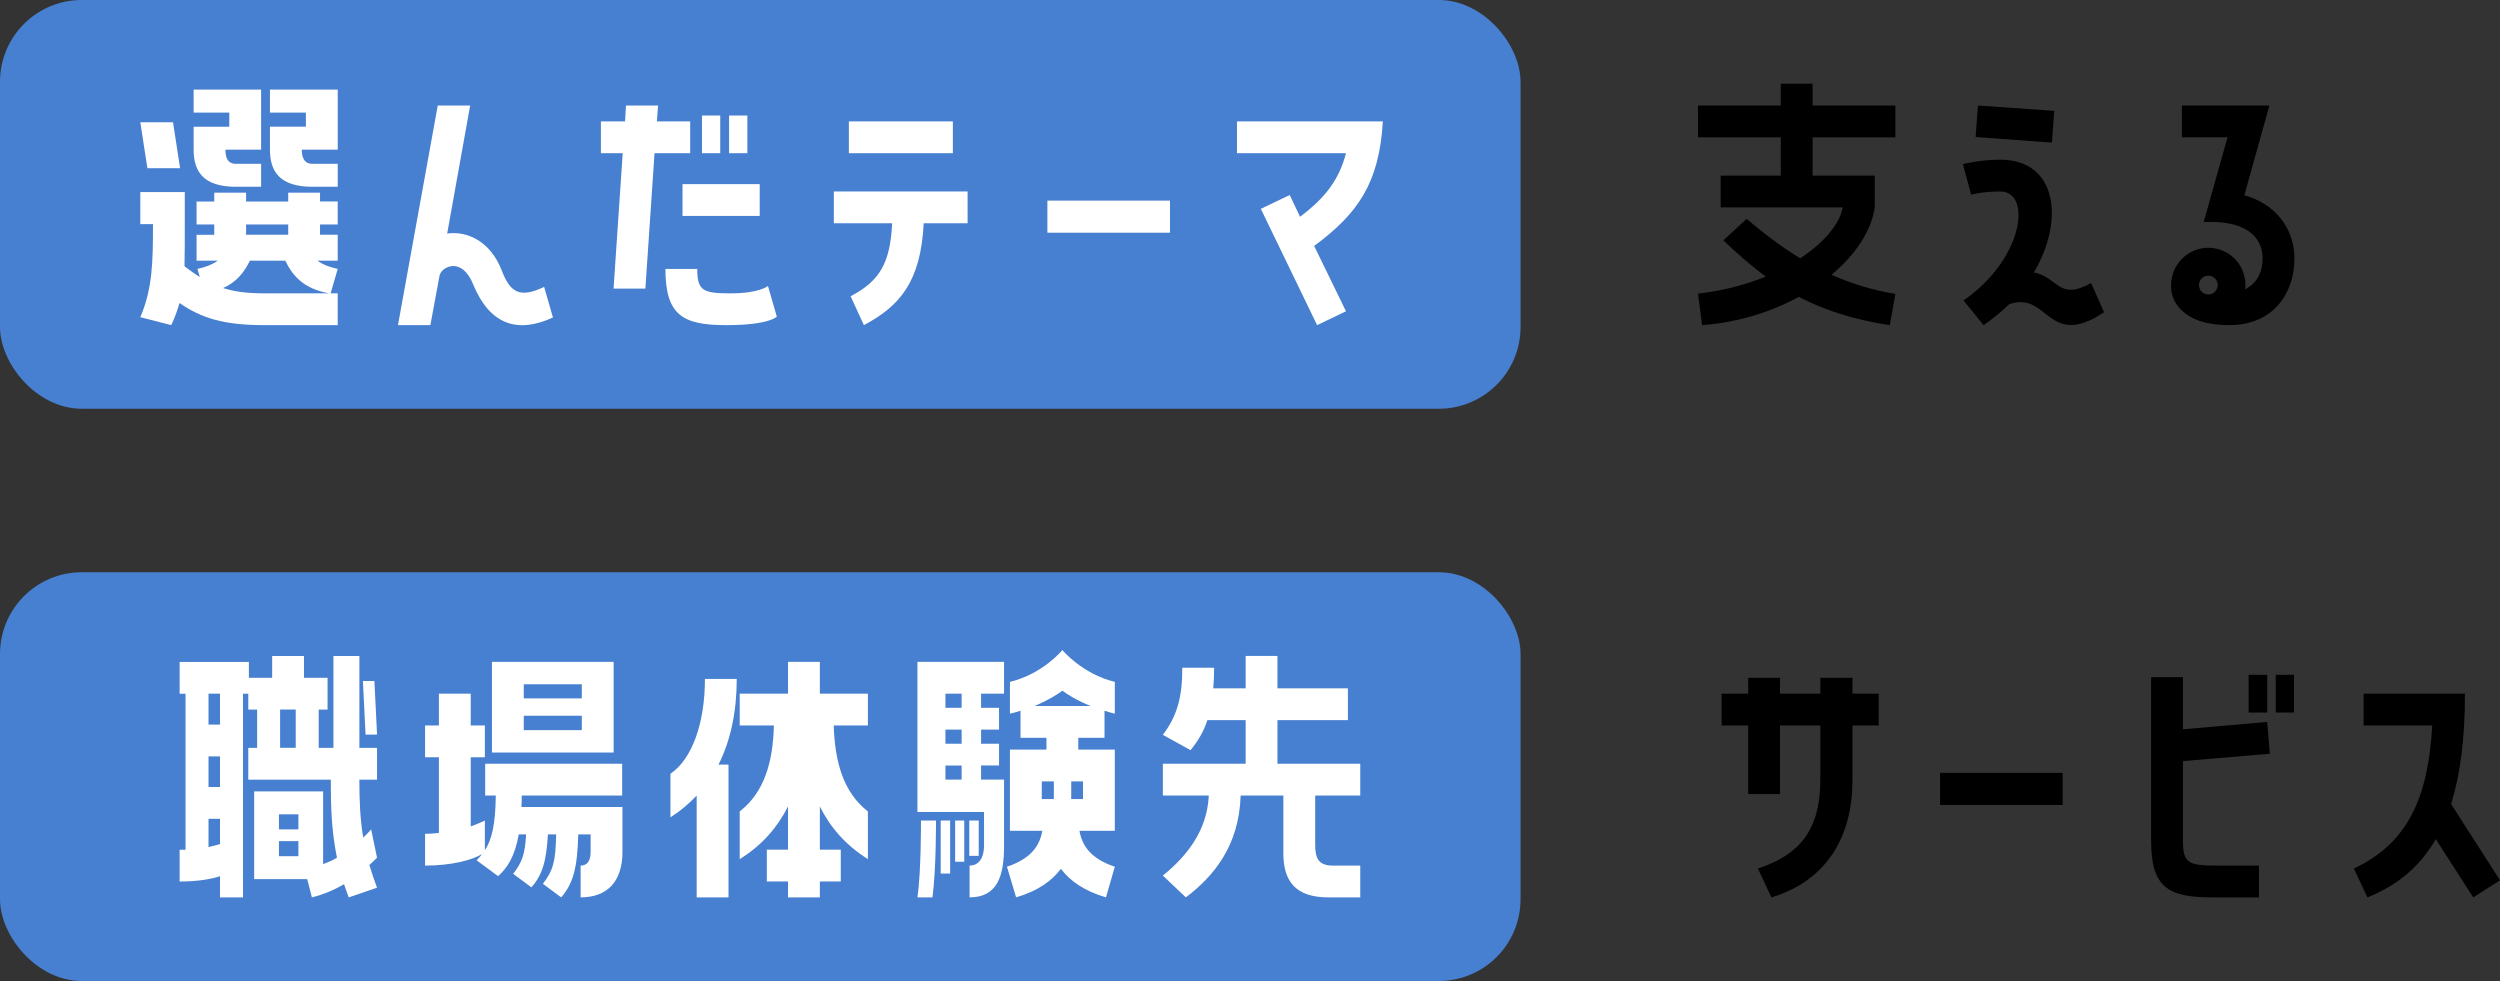 <?xml version="1.0" encoding="UTF-8"?><svg id="b" xmlns="http://www.w3.org/2000/svg" viewBox="0 0 152.905 60"><rect x="0" y="0" width="152.905" height="60" fill="#333333" stroke="none"/><defs><style>.d{fill:#fff;}.e{fill:#4780d0;}</style></defs><g id="c"><rect class="e" width="93" height="25" rx="5" ry="5"/><g><path class="d" d="M10.582,7.48l.433,2.809h-2l-.433-2.809h2Zm8.992,4.303v.541h1.081v1.404h-1.081v.63h1.081v1.584h-1.243c.324,.234,.721,.396,1.243,.504l-.433,1.495h.433v1.944h-4.523c-2.451,0-3.82-.432-5.154-1.351-.126,.45-.289,.9-.505,1.351l-1.892-.486c.757-1.746,.775-3.457,.775-5.689h-.775v-1.962h2.721v1.962c0,.954,0,1.801-.018,2.575,.325,.252,.631,.468,.937,.666l-.144-.504c.504-.108,.919-.27,1.244-.504h-1.298v-1.584h1.081v-.63h-1.081v-1.404h1.081v-.541h1.946v.541h2.577v-.541h1.946Zm-7.731-4.033h2.181v-.864h-2.181v-1.404h4.127v3.673h-2.181c0,.378,.072,.864,.631,.864h1.55v1.404h-1.55c-1.964,0-2.577-.918-2.577-2.269v-1.405Zm8.29,10.191c-1.496-.271-2.198-.99-2.685-1.999h-2.163c-.36,.738-.829,1.314-1.64,1.675,.666,.216,1.459,.324,2.487,.324h4Zm-5.082-4.213v.63h2.577v-.63h-2.577Zm1.46-6.842v-1.404h4.145v3.673h-2.198c0,.378,.09,.864,.648,.864h1.55v1.404h-1.55c-1.982,0-2.595-.918-2.595-2.269v-1.405h2.198v-.864h-2.198Z"/><path class="d" d="M33.819,19.418c-2.18,1.008-3.874,.432-4.883-2.035-.703-1.729-1.946-1.062-2.054-.522l-.559,3.025h-1.982l2.433-13.432h1.982l-1.406,7.832c1.208-.18,2.649,.468,3.334,2.251,.504,1.314,1.081,1.746,2.595,1.008l.54,1.873Z"/><path class="d" d="M42.213,7.426v1.944h-2.181l-.559,8.283h-1.946l.559-8.283h-1.333v-1.944h1.478l.054-.972h1.964l-.072,.972h2.036Zm4.757,10.065l.541,1.873s-.433,.522-3.1,.522c-2.685,0-3.712-.63-3.712-3.439h1.946c0,1.351,.36,1.495,2.054,1.495,1.748,0,2.271-.45,2.271-.45Zm-5.226-4.285v-1.945h4.722v1.945h-4.722Zm2.307-6.14v2.305h-1.117v-2.305h1.117Zm1.658,0v2.305h-1.117v-2.305h1.117Z"/><path class="d" d="M50.999,13.656v-1.945h8.181v1.945h-2.685c-.18,3.619-1.496,5.077-3.658,6.229l-.811-1.765c1.802-.954,2.415-2.034,2.541-4.465h-3.568Zm.919-6.23h6.361v1.944h-6.361v-1.944Z"/><path class="d" d="M64.061,12.27h7.497v1.963h-7.497v-1.963Z"/><path class="d" d="M84.576,7.426c-.216,3.745-1.496,5.618-4.199,7.616l1.946,3.997-1.766,.846-3.442-7.112,1.767-.846,.63,1.332c1.586-1.188,2.397-2.305,2.811-3.889h-6.667v-1.944h8.92Z"/></g><g><path d="M110.862,5.122v1.333h5.064v1.944h-5.064v2.341h3.802v1.944c-.198,1.404-1.153,2.881-2.649,4.123,1.225,.541,2.505,.937,3.911,1.171l-.343,1.908c-2.289-.342-4.072-.954-5.568-1.729-1.676,.918-3.712,1.566-5.911,1.729l-.252-1.927c1.568-.18,2.956-.558,4.145-1.044-.955-.702-1.802-1.458-2.595-2.215l1.424-1.314c1.099,.937,2.181,1.747,3.28,2.413,1.532-1.009,2.451-2.179,2.595-3.115h-7.461v-1.944h3.676v-2.341h-5.064v-1.944h5.064v-1.333h1.946Z"/><path d="M127.895,17.311l.793,1.783c-3.46,2.322-3.406-1.333-5.803-.486-.468,.45-.991,.882-1.567,1.278l-1.226-1.512c3.676-2.521,4.199-6.662,2.252-6.662-1.135,0-1.784,.198-1.784,.198l-.505-1.872s1.027-.271,2.289-.271c3.442,0,3.964,3.655,2.054,6.896,1.496,.288,1.496,1.765,3.496,.648Zm-2.252-10.533l-.144,1.945-4.667-.342,.144-1.926,4.667,.324Z"/><path d="M137.268,11.945c1.82,.486,3.064,1.963,3.064,3.871,0,2.125-1.298,4.069-3.983,4.069-.991,0-2.289-.162-3.082-1.08-.559-.648-.577-1.495-.342-2.143,.433-1.188,1.73-1.801,2.919-1.369,1.009,.36,1.586,1.369,1.478,2.395,.739-.36,1.063-1.081,1.063-1.873,0-1.404-1.136-2.358-3.604-2.232l1.46-5.186h-2.793v-1.944h5.352l-1.532,5.491Zm-2,4.952c-.307-.108-.631,.036-.739,.342-.108,.288,.036,.63,.342,.738,.306,.108,.63-.054,.739-.36,.108-.288-.054-.612-.342-.72Z"/></g><g><path d="M106.922,48.566v-4.195h-1.622v-1.944h1.622v-.972h1.946v.972h2.469v-.972h1.964v.972h1.604v1.944h-1.604v3.313c0,4.339-2.361,6.428-4.956,7.202l-.829-1.765c2.523-.828,3.82-2.322,3.82-5.438v-3.313h-2.469v4.195h-1.946Z"/><path d="M118.659,47.27h7.497v1.963h-7.497v-1.963Z"/><path d="M135.279,54.886c-2.685,0-3.712-.63-3.712-3.439v-10.029h1.946v3.187l5.154-.45,.162,1.944-5.316,.45v4.897c0,1.351,.36,1.495,2.055,1.495h2.595v1.944h-2.883Zm3.388-13.612v2.305h-1.136v-2.305h1.136Zm.522,0h1.117v2.305h-1.117v-2.305Z"/><path d="M150.761,42.426c0,2.773-.288,4.969-.847,6.752l2.992,4.664-1.64,1.044-2.288-3.565c-.991,1.729-2.397,2.845-4.181,3.565l-.829-1.765c3.298-1.548,4.541-4.321,4.793-8.75h-4.198v-1.944h6.199Z"/></g><rect class="e" y="35" width="93" height="25" rx="5" ry="5"/><g><path class="d" d="M21.98,40.122v5.618h1.081v1.944h-1.081c0,1.225,.036,2.341,.234,3.547,.162-.144,.324-.324,.486-.504l.36,1.729c-.162,.162-.306,.306-.468,.45,.126,.432,.288,.9,.468,1.387l-1.73,.594c-.108-.27-.198-.558-.288-.81-.613,.36-1.262,.63-1.964,.81l-.289-1.116h-3.243v-5.366h4.217v4.448c.288-.108,.576-.234,.847-.396-.342-1.656-.378-3.187-.378-4.771h-5.046v-1.944h.541v-2.341h-.541v-.972h-.324v12.459h-1.406v-1.296c-.504,.162-1.315,.324-2.469,.324v-1.945h.36v-9.542h-.36v-1.945h4.235v.973h1.424v-1.333h1.946v1.333h1.442v1.944h-.541v2.341h.901v-5.618h1.586Zm-8.524,4.195v-1.89h-.703v1.89h.703Zm0,3.817v-1.873h-.703v1.873h.703Zm0,1.944h-.703v1.729c.27-.054,.504-.126,.703-.18v-1.549Zm4.794,.648v-.918h-1.189v.918h1.189Zm0,1.639v-.918h-1.189v.918h1.189Zm-.163-6.626v-2.341h-.955v2.341h.955Zm4.109-4.087h.703l.162,3.277h-.703l-.162-3.277Z"/><path class="d" d="M31.909,48.656c0,.252,0,.468-.019,.702h6.181v2.736c0,1.873-.973,2.791-2.559,2.791v-1.944c.396,0,.613-.271,.613-.847v-1.062h-.757c-.054,2.088-.325,3.025-1.045,3.853l-1.117-.828c.613-.811,.775-1.314,.811-3.025h-.505c-.09,1.674-.36,2.502-1.009,3.241l-1.117-.828c.541-.702,.721-1.17,.793-2.413h-.451c-.234,1.333-.685,2.035-1.261,2.557l-1.315-.972c.108-.126,.234-.234,.324-.378-.595,.36-1.838,.702-3.478,.702v-1.945c.289,0,.577-.018,.847-.054v-4.627h-.847v-1.945h.847v-1.944h1.946v1.944h.865v1.945h-.865v4.231c.307-.108,.595-.234,.865-.36v1.818c.415-.63,.649-1.548,.667-3.349h-.649v-1.945h8.379v1.945h-6.145Zm-1.82-2.629v-5.546h7.442v5.546h-7.442Zm1.946-4.177v.864h3.55v-.864h-3.55Zm0,1.926v.882h3.55v-.882h-3.55Z"/><path class="d" d="M42.611,48.656c-.468,.504-1.009,.954-1.604,1.332v-2.665c1.333-.9,2.108-3.115,2.108-5.798h1.946c0,2.017-.379,3.781-1.117,5.24h.612v8.12h-1.946v-6.229Zm7.533-8.175v1.945h2.938v1.944h-2.09c.072,2.215,.577,4.087,2.09,5.258v2.917c-1.352-.846-2.307-1.944-2.938-3.223v2.646h1.28v1.945h-1.28v.972h-1.946v-.972h-1.297v-1.945h1.297v-2.646c-.649,1.278-1.585,2.377-2.956,3.223v-2.917c1.514-1.17,2.037-3.043,2.091-5.258h-2.091v-1.944h2.956v-1.945h1.946Z"/><path class="d" d="M60.185,49.664h-4.073v-9.183h5.298v1.945h-1.406v.864h1.099v1.333h-1.099v.864h1.099v1.332h-1.099v.864h1.406v4.051c0,1.8-.379,3.151-2.108,3.151v-1.944c.576,0,.883-.486,.883-1.207v-2.071Zm-2.938,.522s.018,2.935-.216,4.699h-.919c.234-1.603,.216-4.699,.216-4.699h.919Zm.865,3.241h-.577v-3.241h.577v3.241Zm.703-10.137v-.864h-.991v.864h.991Zm0,2.197v-.864h-.991v.864h.991Zm0,2.196v-.864h-.991v.864h.991Zm.162,5.023h-.559v-2.521h.559v2.521Zm.883-2.521v2.161h-.577v-2.161h.577Zm8.325-8.48v1.944c-.216-.054-.433-.108-.631-.18v1.656h-1.604v.72h2.234v4.969h-2.162c.162,.9,.666,1.693,2.162,2.197l-.541,1.873c-1.352-.396-2.216-1.026-2.757-1.746-.541,.72-1.387,1.35-2.739,1.746l-.559-1.873c1.496-.504,2-1.296,2.163-2.197h-1.982v-4.969h2.234v-.72h-1.586v-1.656c-.198,.072-.414,.126-.648,.18v-1.944c2.018-.486,3.208-1.945,3.208-1.945,0,0,1.208,1.458,3.208,1.945Zm-1.478,1.477c-.811-.324-1.388-.685-1.73-.937-.342,.252-.919,.612-1.712,.937h3.442Zm-2.252,5.689v-1.08h-.739v1.08h.739Zm1.784-1.08h-.721v1.08h.721v-1.08Z"/><path class="d" d="M78.132,44.047v2.665h5.064v1.945h-2.757v3.007c0,.9,.252,1.278,1.099,1.278h1.658v1.944h-1.946c-2,0-2.757-.972-2.757-2.701v-3.529h-2.613c-.09,3.079-1.658,4.951-3.352,6.229l-1.405-1.332c1.478-1.207,2.703-2.737,2.811-4.897h-2.811v-1.945h5.063v-2.665h-2.342c-.217,.684-.559,1.26-1.027,1.836l-1.694-.937c.865-1.152,1.189-2.269,1.189-4.105h1.946c0,.45-.018,.882-.054,1.26h1.982v-1.98h1.946v1.98h4.307v1.945h-4.307Z"/></g></g></svg>